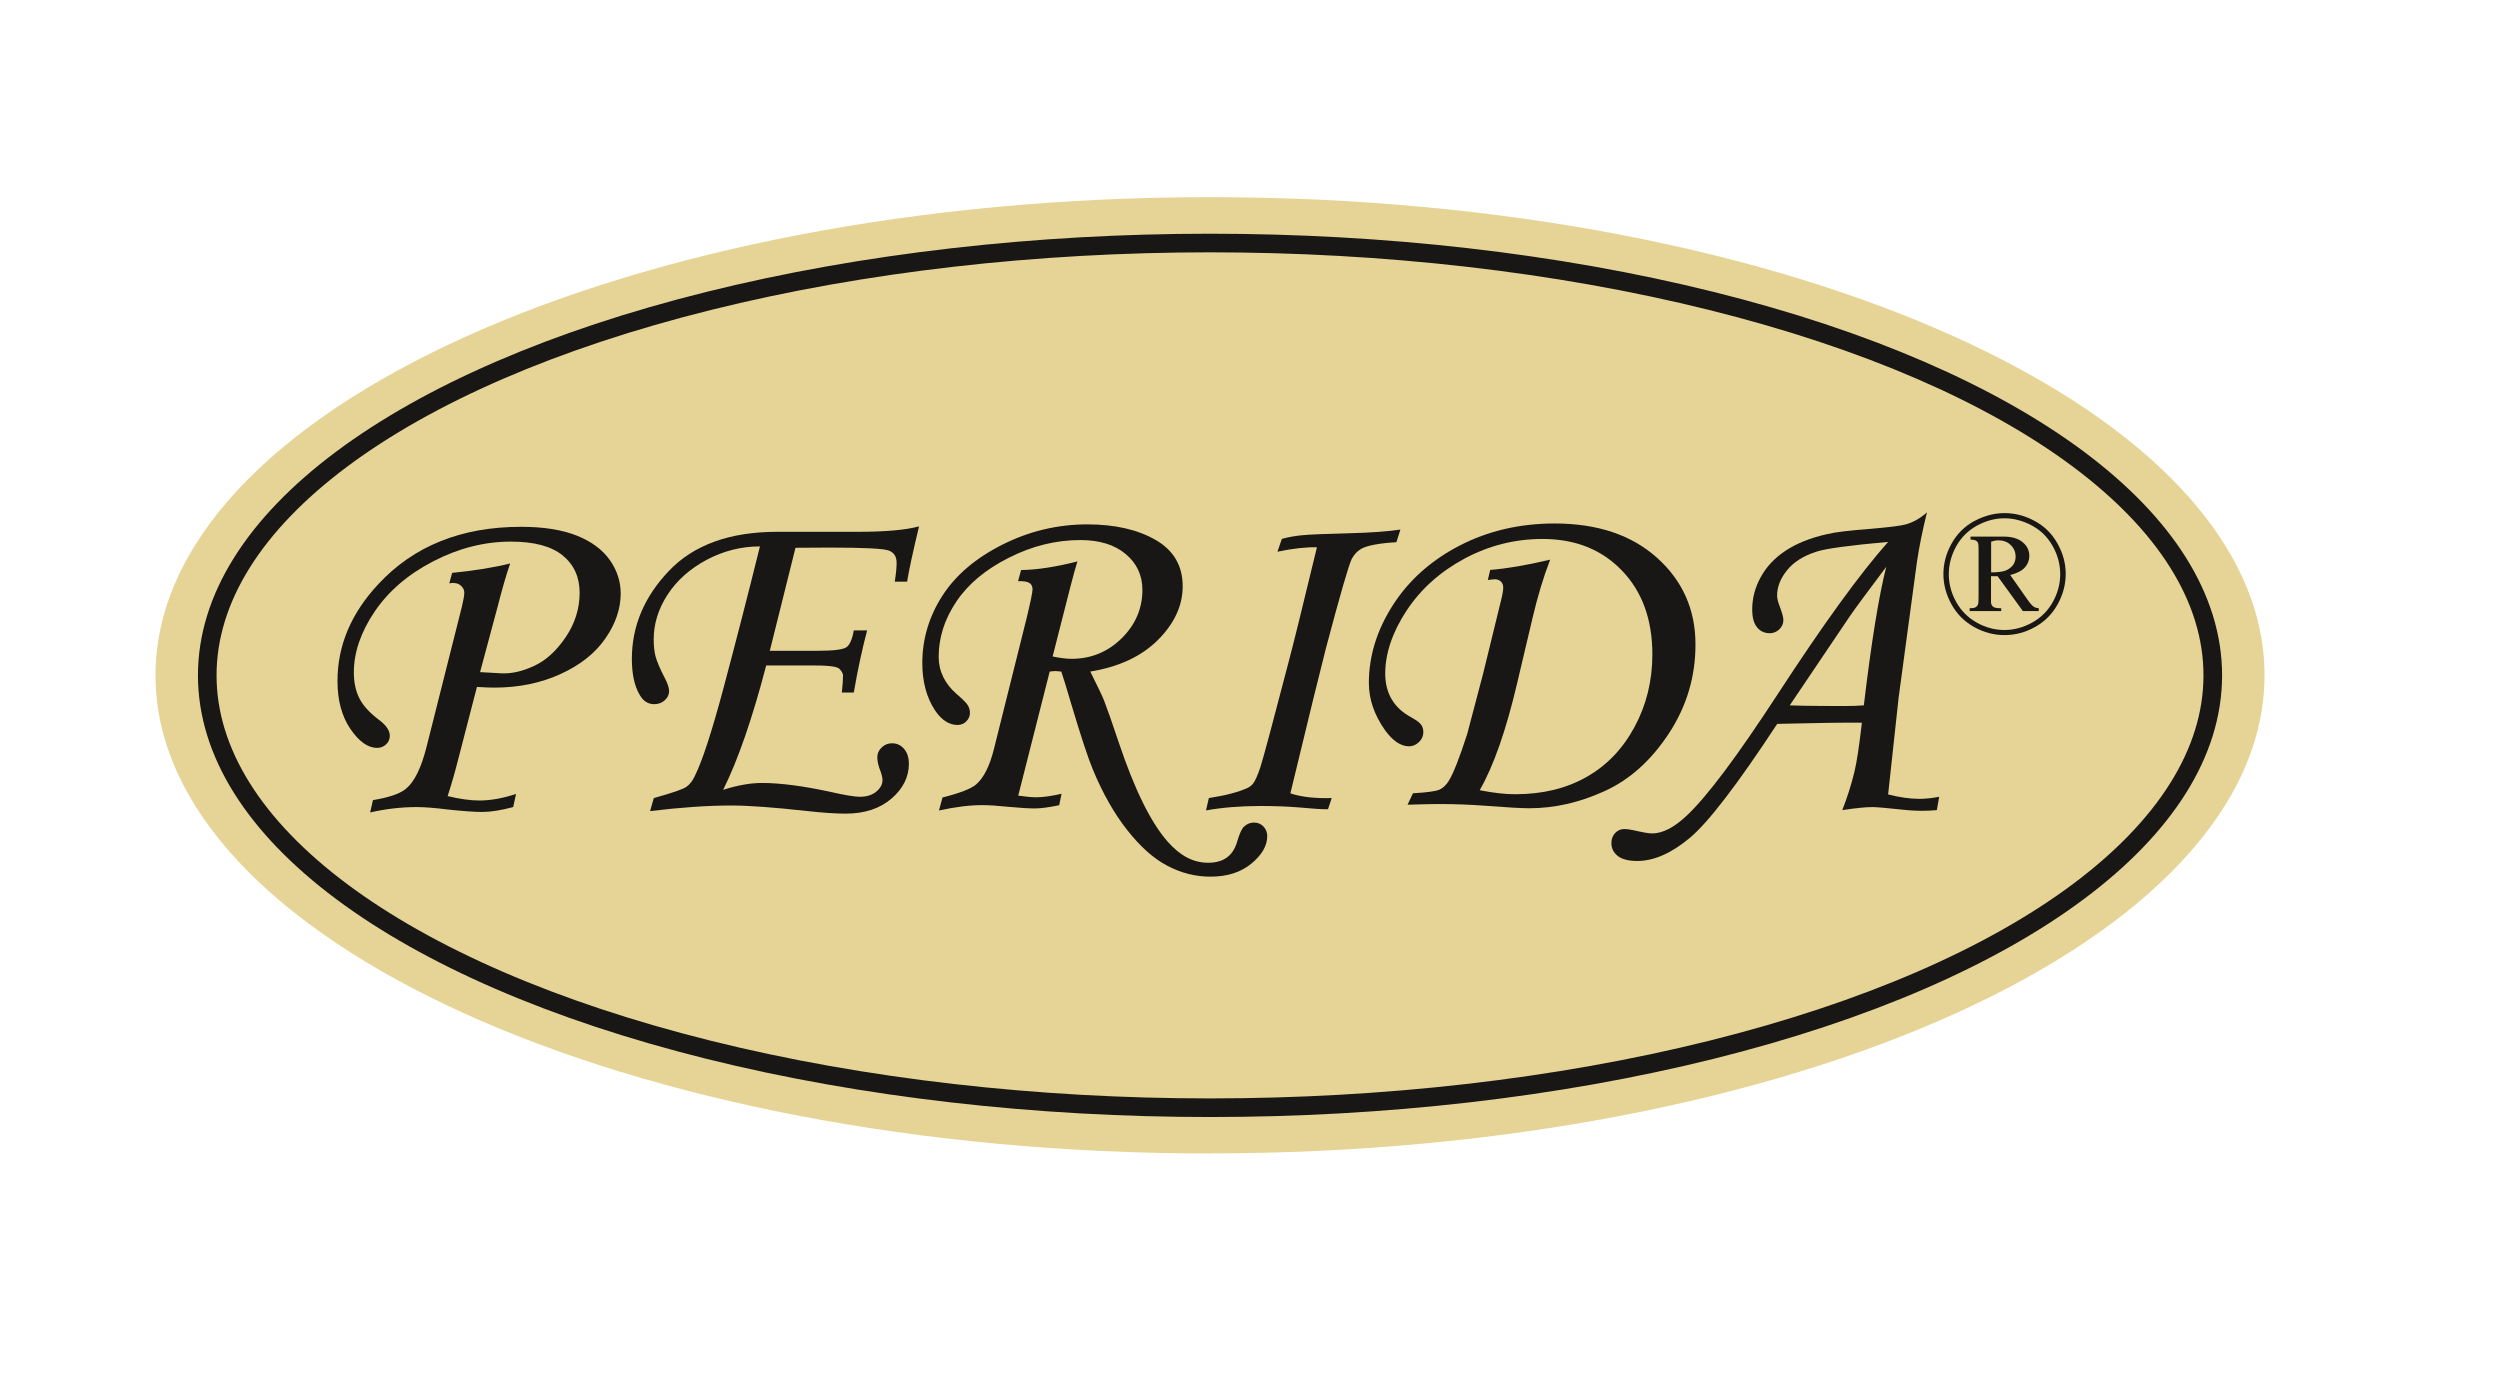 <?xml version="1.0" encoding="UTF-8"?>
<svg id="Vrstva_1" data-name="Vrstva 1" xmlns="http://www.w3.org/2000/svg" xmlns:xlink="http://www.w3.org/1999/xlink" viewBox="0 0 255.12 141.73">
  <defs>
    <style>
      .cls-1 {
        fill: #e5d495;
      }

      .cls-1, .cls-2, .cls-3 {
        stroke-width: 0px;
      }

      .cls-2, .cls-4 {
        fill: none;
      }

      .cls-4 {
        stroke: #191715;
        stroke-width: 1.9px;
      }

      .cls-3 {
        fill: #191715;
      }

      .cls-5 {
        clip-path: url(#clippath);
      }
    </style>
    <clipPath id="clippath">
      <rect class="cls-2" width="255.12" height="141.73"/>
    </clipPath>
  </defs>
  <g class="cls-5">
    <path class="cls-1" d="m123.48,117.7c59.43,0,107.61-21.84,107.61-48.79s-48.18-48.79-107.61-48.79S15.87,41.97,15.87,68.92s48.18,48.79,107.61,48.79"/>
    <ellipse class="cls-4" cx="123.48" cy="68.92" rx="102.33" ry="44.12"/>
    <path class="cls-3" d="m46.33,59.5c.29,0,.53.1.74.3.21.2.31.43.31.68,0,.27-.08.74-.24,1.41l-3.6,14.28c-.54,2.16-1.24,3.6-2.1,4.31-.6.51-1.73.9-3.38,1.17l-.29,1.26c1.62-.37,3.2-.55,4.74-.55.79,0,1.83.08,3.1.24,1.59.17,2.8.26,3.62.26s1.91-.17,3.14-.5l.29-1.34c-1.33.44-2.58.67-3.74.67-.92,0-2-.15-3.24-.45.4-1.22.75-2.46,1.07-3.72l1.92-7.42c.81.05,1.4.07,1.78.07,2.47,0,4.72-.46,6.74-1.38,2.02-.92,3.55-2.13,4.59-3.64,1.04-1.5,1.56-3.03,1.56-4.59,0-1.22-.37-2.36-1.11-3.41-.74-1.05-1.85-1.88-3.34-2.48-1.49-.6-3.39-.91-5.71-.91-6.1,0-10.97,1.96-14.59,5.87-2.77,2.97-4.15,6.26-4.15,9.87,0,1.97.44,3.6,1.32,4.89.88,1.29,1.79,1.93,2.73,1.93.35,0,.65-.12.91-.36.26-.24.38-.53.38-.88,0-.54-.39-1.1-1.17-1.67-.94-.72-1.59-1.44-1.95-2.18-.37-.74-.55-1.61-.55-2.61,0-2.03.7-4.1,2.11-6.19,1.41-2.09,3.4-3.81,5.99-5.15,2.59-1.34,5.23-2.01,7.93-2.01,2.37,0,4.12.47,5.28,1.41,1.15.94,1.73,2.21,1.73,3.81s-.47,3.13-1.42,4.53c-.95,1.4-2.02,2.38-3.22,2.93-1.2.56-2.31.81-3.33.76l-2.19-.12,1.8-6.71c.46-1.8.88-3.26,1.27-4.38-1.64.41-3.61.73-5.92.96l-.29,1.07c.21-.03.37-.05.48-.05"/>
    <path class="cls-3" d="m93.76,53.72c-1.35.37-3.44.55-6.27.55h-8.18c-4.83,0-8.51,1.33-11.04,3.98s-3.79,5.65-3.79,8.99c0,1.56.27,2.79.81,3.69.36.62.85.93,1.47.93.43,0,.79-.14,1.08-.4.29-.27.44-.58.44-.93s-.15-.8-.45-1.36c-.48-.92-.78-1.64-.92-2.14-.14-.51-.2-1.1-.2-1.79,0-1.6.48-3.13,1.43-4.58.95-1.45,2.28-2.63,3.99-3.54,1.7-.9,3.51-1.36,5.42-1.36-1.25,5.05-2.49,9.85-3.7,14.39-1.21,4.54-2.2,7.56-2.96,9.07-.22.47-.5.83-.84,1.07-.34.25-1.45.63-3.33,1.15l-.38,1.33c3.15-.38,5.9-.57,8.26-.57,1.8,0,4.4.19,7.82.57,1.56.17,2.85.26,3.86.26,1.94,0,3.5-.51,4.69-1.53,1.18-1.02,1.78-2.2,1.78-3.55,0-.64-.16-1.14-.49-1.53-.33-.38-.73-.57-1.23-.57-.41,0-.77.14-1.06.43-.29.28-.44.61-.44.97s.07.72.2,1.11c.22.57.33.98.33,1.24,0,.44-.22.84-.64,1.19-.43.35-.99.52-1.69.52-.52,0-1.52-.17-2.98-.5-2.77-.6-5.11-.91-7.01-.91-1.15,0-2.46.23-3.94.7,1.52-3.06,2.98-7.29,4.39-12.69h4.89c.91,0,1.57.04,2,.12.3.05.51.14.62.26.22.25.33.47.33.64,0,.41-.04.99-.12,1.74h1.22c.4-2.31.85-4.42,1.36-6.34h-1.36c-.16.92-.42,1.5-.77,1.73-.36.23-1.31.35-2.87.35h-4.93l2.62-10.51,3.49-.02c3.48,0,5.49.1,6.03.3.53.2.8.62.8,1.25,0,.48-.06,1.12-.19,1.93h1.26c.18-1.12.58-3,1.22-5.65"/>
    <path class="cls-3" d="m107.71,68.48l.59.05c.14.38.5,1.54,1.07,3.48.95,3.18,1.67,5.36,2.17,6.56.99,2.38,2.14,4.42,3.47,6.11,1.33,1.7,2.69,2.92,4.1,3.66,1.41.75,2.88,1.12,4.42,1.12,1.7,0,3.09-.44,4.17-1.33,1.08-.89,1.62-1.83,1.62-2.81,0-.38-.13-.71-.39-.98-.26-.27-.58-.4-.97-.4s-.72.14-1.03.43c-.22.21-.46.74-.71,1.61-.43,1.38-1.4,2.06-2.93,2.06s-2.85-.71-4.12-2.14c-1.72-1.95-3.38-5.3-4.98-10.07-.68-2.03-1.19-3.48-1.52-4.34-.21-.51-.67-1.49-1.41-2.96,2.94-.48,5.24-1.56,6.92-3.24,1.67-1.68,2.51-3.5,2.51-5.46,0-2.08-.91-3.66-2.74-4.72-1.83-1.06-4.16-1.6-6.99-1.6-3.04,0-5.93.69-8.67,2.07-2.74,1.38-4.79,3.13-6.14,5.24-1.35,2.11-2.03,4.4-2.03,6.84,0,1.91.43,3.51,1.29,4.82.67,1,1.44,1.5,2.3,1.5.35,0,.65-.12.9-.37.25-.25.37-.54.37-.87,0-.27-.07-.53-.21-.76-.14-.24-.52-.62-1.14-1.15-1.22-1.06-1.84-2.34-1.84-3.81,0-1.96.6-3.83,1.79-5.61,1.19-1.79,2.98-3.29,5.36-4.49,2.38-1.21,4.82-1.81,7.31-1.81,1.95,0,3.5.48,4.63,1.43,1.13.95,1.7,2.17,1.7,3.65,0,1.91-.71,3.56-2.12,4.95-1.42,1.39-3.12,2.09-5.11,2.09-.53,0-1.17-.08-1.93-.24l1.79-7.03c.3-1.18.55-2.07.74-2.67-2.23.57-4.15.86-5.75.88l-.31,1.14c.59-.02.98.05,1.18.19.2.14.3.36.3.64,0,.3-.21,1.3-.62,3l-3.33,13.33c-.43,1.72-1.04,2.92-1.83,3.6-.53.43-1.66.87-3.41,1.31l-.36,1.33c1.67-.37,3.14-.55,4.41-.55.7,0,1.58.06,2.64.17,1.21.11,2.12.17,2.74.17.59,0,1.41-.11,2.48-.33l.24-1.17c-1.03.24-1.89.36-2.59.36-.46,0-1.07-.06-1.83-.17l3.21-12.66c.27-.03.47-.05.61-.05"/>
    <path class="cls-3" d="m137.6,54.42c-2.46.06-4.05.13-4.74.2-.7.07-1.38.19-2.05.37l-.45,1.31c1.59-.33,2.93-.48,4.03-.45-1.46,6.06-2.43,9.98-2.91,11.78-1.62,6.22-2.57,9.76-2.85,10.62s-.54,1.44-.77,1.73c-.13.16-.3.3-.52.41-.91.43-2.23.78-3.98,1.05l-.29,1.26c1.69-.3,3.54-.45,5.56-.45,1.46,0,2.74.05,3.84.14,1.53.14,2.54.21,3.05.19l.38-1.14c-1.7.05-3.11-.11-4.22-.48,1.95-8.09,3.17-13.04,3.64-14.85,1.46-5.5,2.34-8.54,2.64-9.11.25-.44.57-.78.96-1,.59-.33,1.78-.56,3.58-.67l.41-1.29c-1.22.19-2.99.32-5.29.38"/>
    <path class="cls-3" d="m152.49,59.11c.29,0,.51.08.67.23s.24.35.24.61c0,.27-.05.6-.14.98l-1.9,7.77-1.64,6.22c-.79,2.45-1.42,4.04-1.88,4.77-.25.41-.56.71-.92.88-.36.17-1.27.3-2.73.38l-.55,1.17c1.46-.05,2.55-.07,3.26-.07,1.54,0,3.17.06,4.88.19,2.03.16,3.46.24,4.29.24,2.56,0,5.12-.58,7.68-1.75,2.57-1.17,4.75-3.13,6.56-5.89,1.81-2.76,2.71-5.78,2.71-9.07,0-3.54-1.3-6.49-3.9-8.83-2.6-2.34-6.09-3.52-10.48-3.52-3.56,0-6.79.76-9.7,2.26-2.91,1.51-5.18,3.54-6.81,6.09-1.63,2.55-2.44,5.19-2.44,7.93,0,1.64.54,3.23,1.63,4.79.8,1.11,1.62,1.67,2.47,1.67.38,0,.72-.15,1.02-.44.3-.29.44-.63.44-1.01,0-.3-.08-.56-.23-.76-.15-.21-.48-.45-.99-.74-1.78-.95-2.67-2.45-2.67-4.48s.73-4.22,2.18-6.42c1.45-2.2,3.43-3.97,5.92-5.31,2.49-1.33,5.14-2,7.96-2,3.33,0,6.04,1.08,8.1,3.23,2.07,2.15,3.1,5,3.1,8.55,0,2.7-.61,5.17-1.82,7.41-1.21,2.24-2.85,3.95-4.92,5.11-2.06,1.17-4.49,1.75-7.26,1.75-1.05,0-2.26-.14-3.62-.41,1.41-2.45,2.68-6.07,3.81-10.87l1.57-6.65c.52-2.24,1.13-4.24,1.81-6.01-2.35.56-4.39.91-6.12,1.05l-.24,1.03c.33-.05.56-.07.67-.07"/>
    <path class="cls-3" d="m188.28,72.05c-2.44,0-4.33-.02-5.64-.07l6.12-9.08c.48-.7,1.72-2.39,3.73-5.06-.76,2.97-1.52,7.69-2.29,14.14-.68.05-1.33.07-1.93.07m7.58,9.47c-.94,0-2-.15-3.17-.45l1.07-9.87,1.86-13.78c.21-1.46.55-3.17,1.03-5.13-.68.6-1.4,1.01-2.15,1.22-.48.14-1.66.29-3.53.45-2.16.16-3.67.34-4.53.55-1.67.38-3.06.93-4.17,1.66-1.11.72-1.97,1.62-2.56,2.69-.6,1.07-.89,2.18-.89,3.33,0,.81.16,1.42.49,1.82.32.4.76.61,1.3.61.38,0,.71-.14.98-.4.27-.27.41-.58.41-.93,0-.27-.11-.7-.33-1.29-.21-.52-.31-.93-.31-1.22,0-.87.33-1.73,1-2.57.67-.84,1.67-1.48,3-1.91.97-.32,3.41-.65,7.33-1-2.88,3.24-6.63,8.42-11.27,15.54-4.1,6.29-7.19,10.43-9.29,12.4-1.29,1.21-2.46,1.81-3.53,1.81-.32,0-.95-.11-1.91-.33-.38-.08-.68-.12-.91-.12-.38,0-.7.14-.95.41-.25.27-.38.61-.38,1.02,0,.54.22.98.65,1.32.44.34,1.1.51,1.99.51,1.7,0,3.49-.79,5.38-2.37,1.88-1.58,4.85-5.45,8.9-11.62,3.9-.1,6.78-.14,8.64-.12-.27,2.37-.52,4.04-.76,5.01-.33,1.37-.75,2.67-1.24,3.91,1.38-.21,2.41-.31,3.07-.31.4,0,1.34.08,2.84.24.87.1,1.62.14,2.24.14.43,0,.93-.02,1.5-.07l.24-1.36c-.73.14-1.41.21-2.03.21"/>
    <path class="cls-3" d="m203.18,55.28c.27-.09.52-.14.74-.14.52,0,.94.16,1.27.48.33.32.5.72.5,1.19,0,.31-.08.59-.25.83-.17.24-.42.43-.73.57-.32.13-.82.2-1.52.2v-3.14Zm-2.08-.21c.26,0,.45.04.56.11.11.07.18.18.22.31.02.08.03.33.03.77v4.6c0,.45-.02.72-.06.82-.05.13-.14.23-.25.29-.12.07-.32.1-.6.1v.29h3.22v-.29c-.39,0-.65-.04-.79-.13-.13-.09-.22-.23-.25-.42v-2.72h.67l2.58,3.56h1.62v-.29c-.2-.02-.35-.06-.47-.13-.18-.12-.38-.33-.6-.64l-1.84-2.62c.7-.18,1.2-.44,1.5-.78.3-.34.45-.73.45-1.17,0-.54-.22-1.01-.67-1.39-.45-.38-1.09-.58-1.94-.58h-3.39v.32Zm6.25-1.44c.91.49,1.62,1.19,2.13,2.11.51.91.76,1.86.76,2.85s-.25,1.93-.75,2.83c-.5.9-1.2,1.61-2.11,2.11-.9.5-1.85.76-2.83.76s-1.93-.25-2.83-.76c-.9-.5-1.6-1.21-2.1-2.11-.5-.9-.75-1.85-.75-2.83s.26-1.94.76-2.85c.51-.91,1.22-1.61,2.13-2.11.91-.49,1.84-.74,2.79-.74s1.89.25,2.8.74m-5.86-.47c-1,.54-1.77,1.3-2.33,2.3-.56,1-.84,2.04-.84,3.12s.28,2.11.83,3.1c.55.99,1.32,1.76,2.31,2.31.99.55,2.02.82,3.1.82s2.11-.27,3.1-.82c.99-.55,1.76-1.32,2.31-2.31.55-.99.83-2.02.83-3.1s-.28-2.13-.84-3.12c-.56-1-1.34-1.77-2.33-2.3-1-.54-2.02-.8-3.07-.8s-2.06.27-3.06.8"/>
  </g>
</svg>